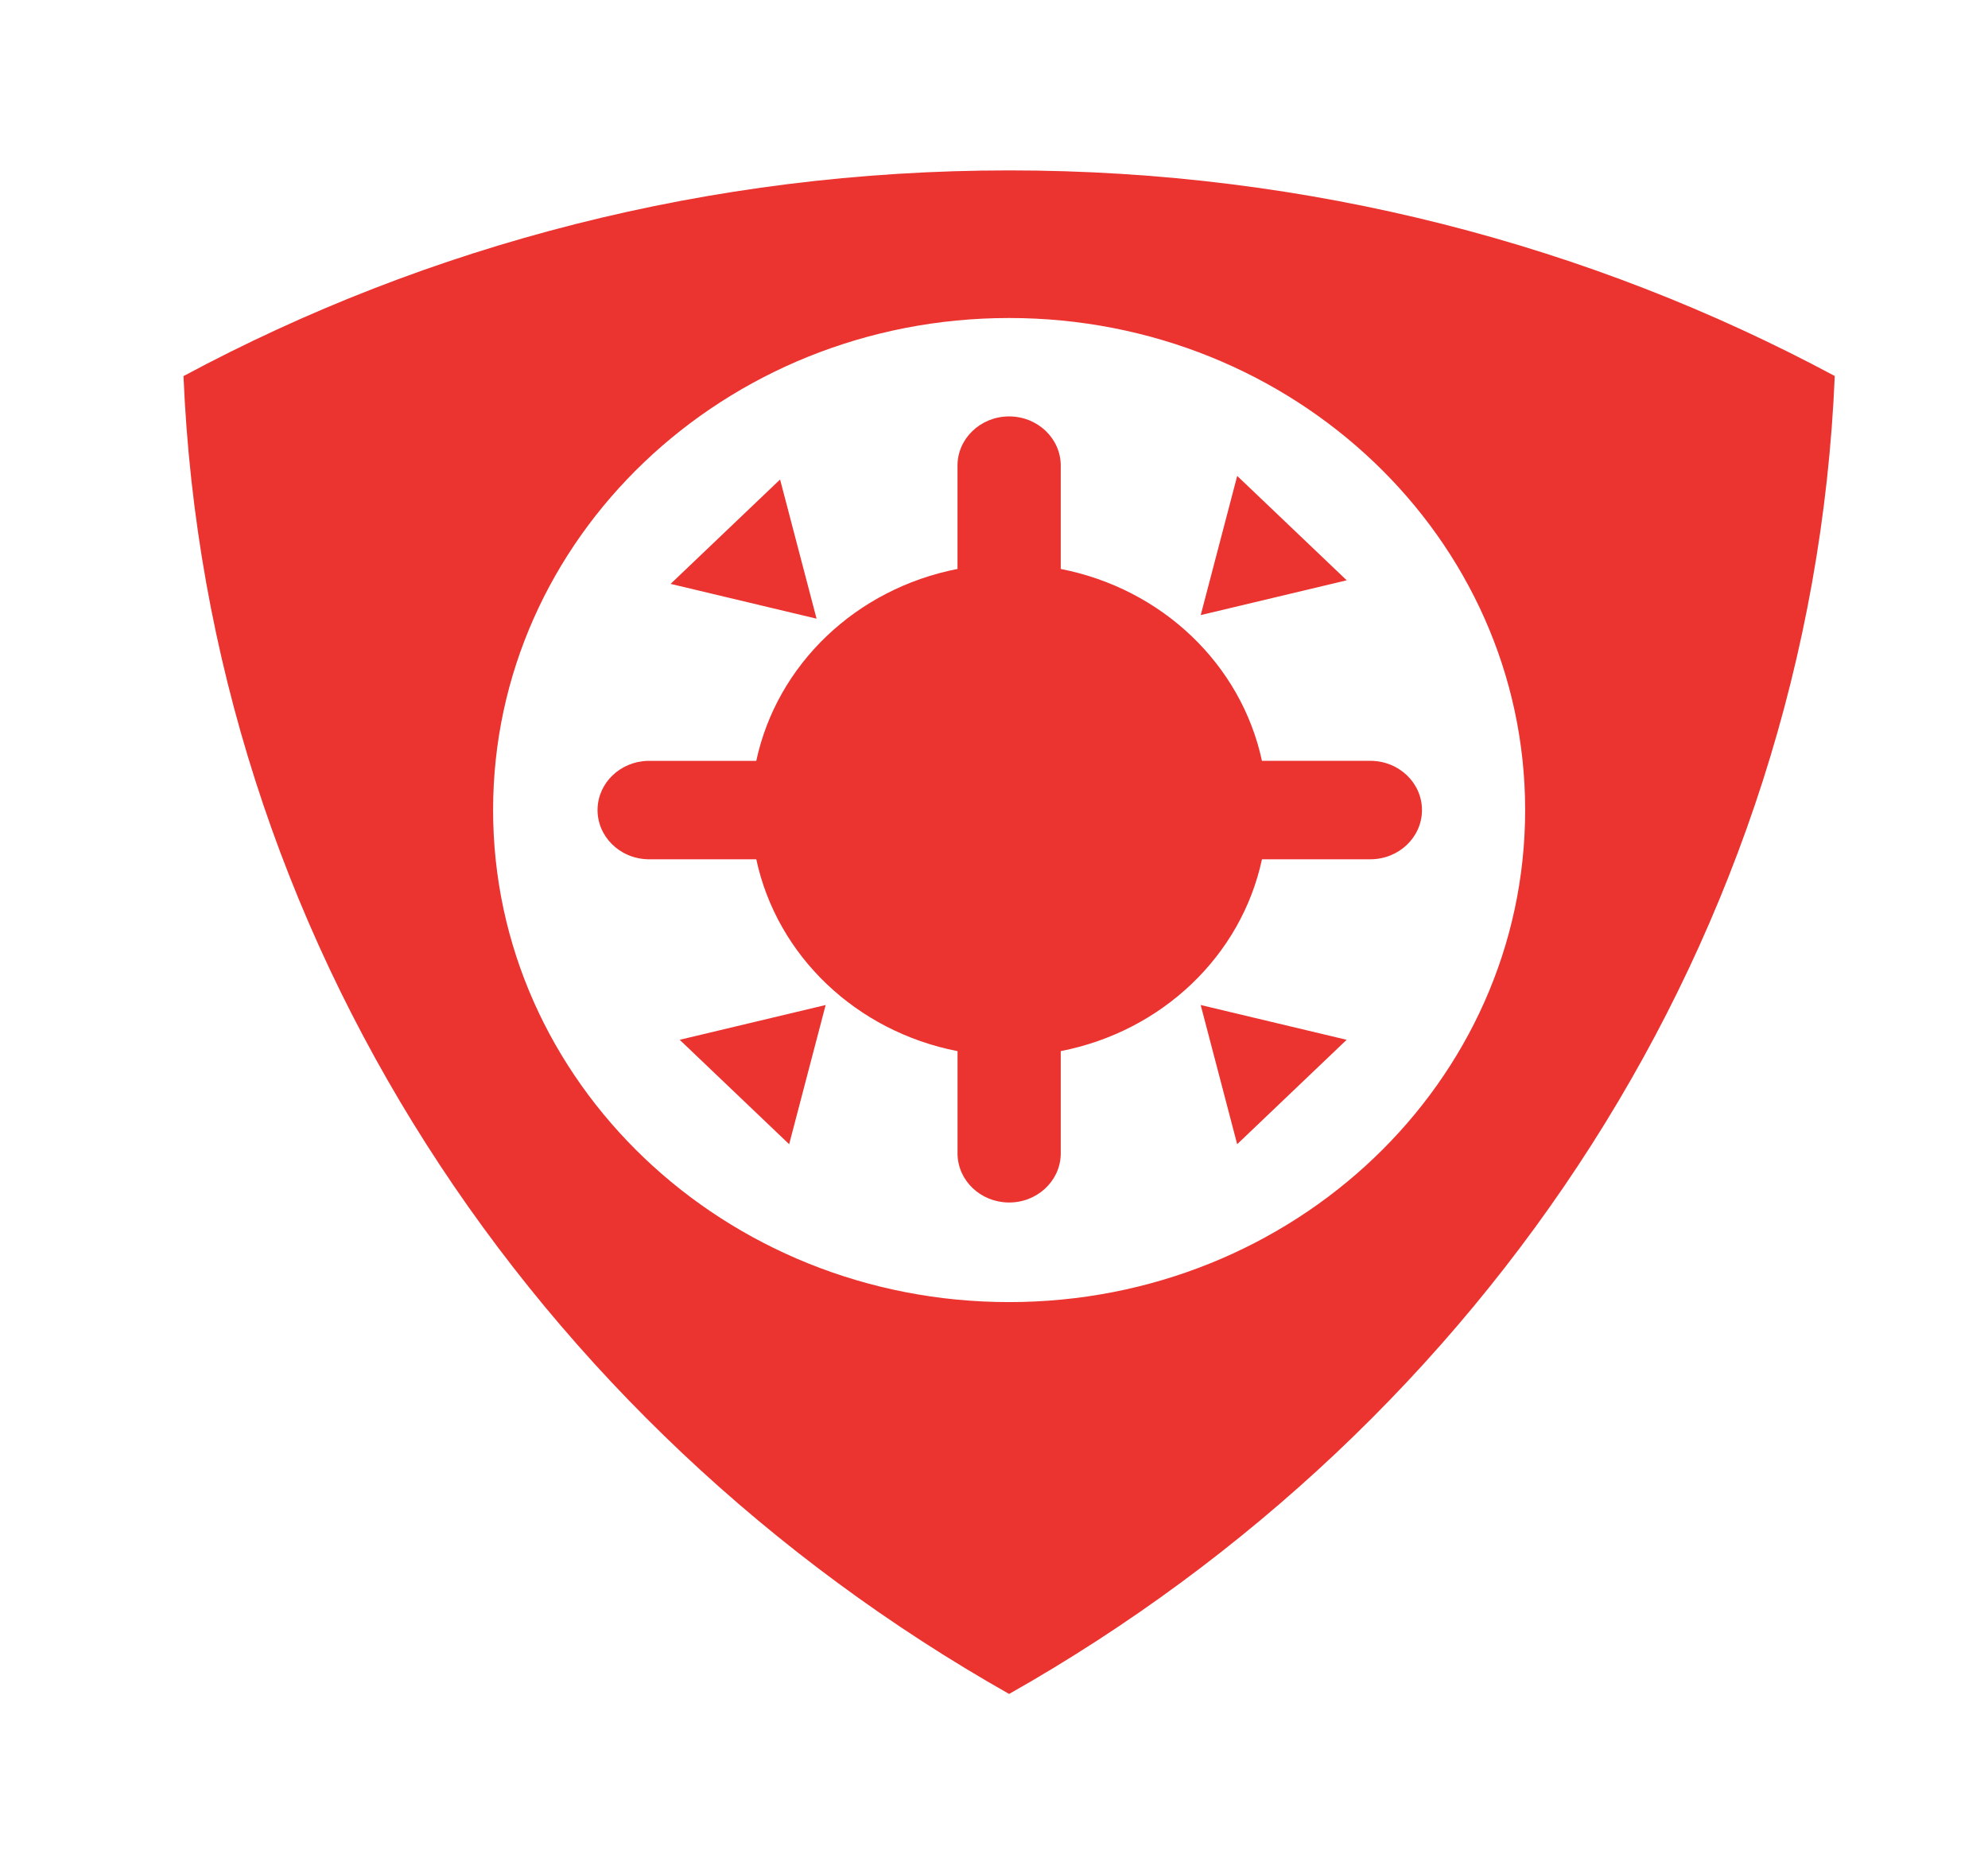 <svg width="65" height="61" xmlns="http://www.w3.org/2000/svg" xmlns:xlink="http://www.w3.org/1999/xlink" xml:space="preserve" overflow="hidden"><g transform="translate(-232 -2932)"><g><g><g><g><path d="M30.5 5.57C39.85 5.57 48.628 8.011 56.234 12.291 55.498 30.637 45.356 46.56 30.5 55.372 15.644 46.56 5.502 30.638 4.766 12.294 12.37 8.012 21.15 5.57 30.5 5.57ZM30.5 10.395C21.617 10.395 14.416 17.596 14.416 26.479 14.416 35.362 21.617 42.563 30.5 42.563 39.383 42.563 46.584 35.362 46.584 26.479 46.584 17.596 39.383 10.395 30.5 10.395ZM30.5 13.612C31.388 13.612 32.109 14.332 32.109 15.22L32.109 18.598C35.266 19.245 37.733 21.713 38.38 24.87L41.759 24.87C42.648 24.87 43.368 25.59 43.368 26.479 43.368 27.367 42.648 28.088 41.759 28.088L38.381 28.088C37.734 31.245 35.267 33.712 32.109 34.359L32.109 37.738C32.087 38.626 31.35 39.329 30.461 39.307 29.604 39.286 28.913 38.596 28.892 37.738L28.892 34.36C25.734 33.714 23.266 31.246 22.619 28.088L19.242 28.088C18.353 28.066 17.651 27.328 17.672 26.44 17.693 25.582 18.384 24.892 19.242 24.871L22.619 24.871C23.265 21.713 25.733 19.245 28.891 18.598L28.891 15.22C28.891 14.332 29.612 13.612 30.5 13.612ZM36.471 32.852 41.02 33.989 37.608 37.402ZM24.781 32.852 23.644 37.402 20.232 33.989ZM23.361 15.674 24.498 20.223 19.949 19.086ZM37.609 15.557 41.022 18.969 36.472 20.106Z" fill="#EB3330" fill-rule="nonzero" fill-opacity="1" transform="matrix(1.049 0 0 1 233 2932)"/></g></g></g></g></g></svg>